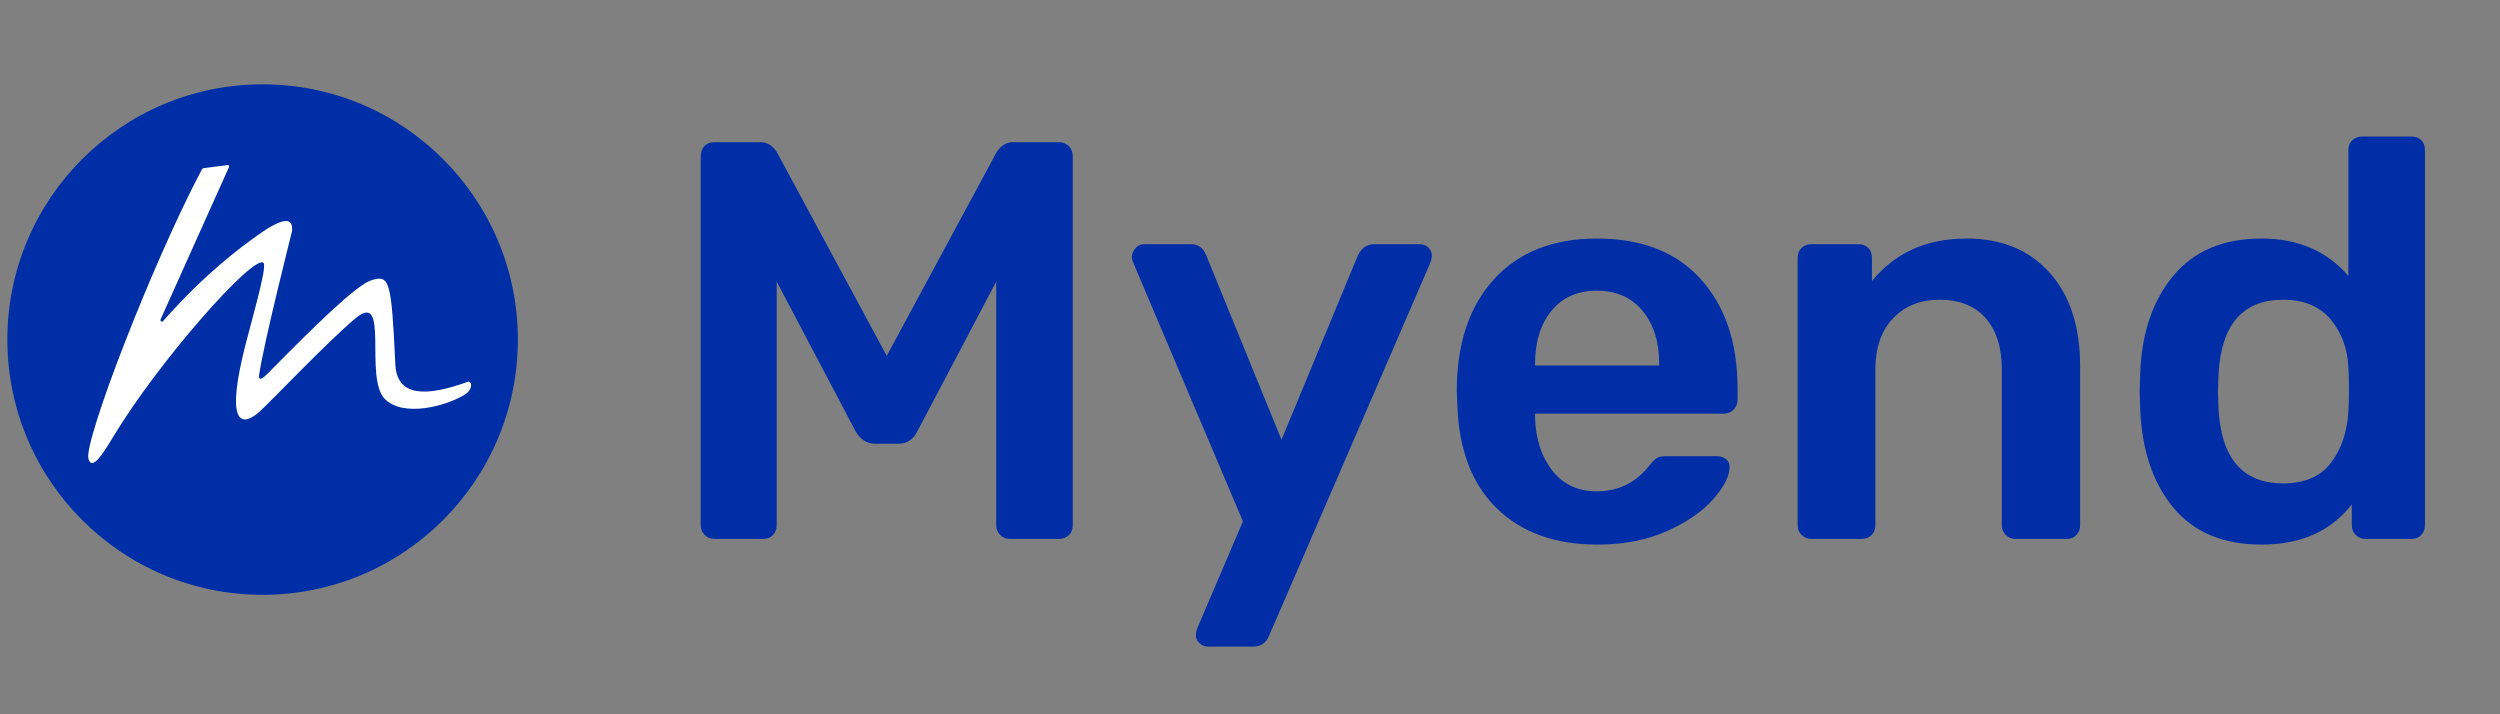<svg xmlns="http://www.w3.org/2000/svg" xmlns:xlink="http://www.w3.org/1999/xlink" xmlns:serif="http://www.serif.com/" width="100%" height="100%" viewBox="0 0 350 100" xml:space="preserve" style="fill-rule:evenodd;clip-rule:evenodd;stroke-linejoin:round;stroke-miterlimit:2;">
    <rect x="0" y="0" width="350" height="100" fill="#808080" stroke="none"/>
    <g transform="matrix(0.357,0,0,0.357,4.566,11.778)">
        <g>
            <g transform="matrix(1.435,0,0,1.434,83.088,-1310.14)">
                <path d="M128.397,1038C127.364,1038 126.485,1037.64 125.762,1036.91C125.039,1036.19 124.677,1035.31 124.677,1034.28L124.677,933.375C124.677,932.238 125.013,931.308 125.685,930.585C126.356,929.862 127.26,929.5 128.397,929.5L140.952,929.5C142.915,929.5 144.465,930.482 145.602,932.445L175.517,987.935L205.432,932.445C206.569,930.482 208.119,929.5 210.082,929.5L222.482,929.5C223.619,929.5 224.549,929.862 225.272,930.585C225.995,931.308 226.357,932.238 226.357,933.375L226.357,1034.28C226.357,1035.42 225.995,1036.32 225.272,1036.99C224.549,1037.66 223.619,1038 222.482,1038L209.152,1038C208.119,1038 207.24,1037.64 206.517,1036.91C205.794,1036.19 205.432,1035.31 205.432,1034.28L205.432,967.63L183.887,1008.55C182.75,1010.82 181.045,1011.96 178.772,1011.96L172.262,1011.96C170.092,1011.96 168.335,1010.82 166.992,1008.55L145.447,967.63L145.447,1034.28C145.447,1035.31 145.111,1036.19 144.44,1036.91C143.768,1037.64 142.864,1038 141.727,1038L128.397,1038Z" style="fill:rgb(1,46,166);fill-rule:nonzero;"></path>
                <path d="M263.247,1067.45C262.42,1067.45 261.67,1067.14 261,1066.52C260.328,1065.9 259.992,1065.18 259.992,1064.35C259.992,1063.63 260.199,1062.8 260.612,1061.87L272.857,1033.19L243.097,962.98C242.684,962.05 242.477,961.327 242.477,960.81C242.58,959.88 242.942,959.079 243.562,958.408C244.182,957.736 244.957,957.4 245.887,957.4L258.752,957.4C260.612,957.4 261.954,958.382 262.782,960.345L283.397,1010.88L304.322,960.345C305.355,958.382 306.802,957.4 308.662,957.4L321.217,957.4C322.147,957.4 322.922,957.71 323.542,958.33C324.162,958.95 324.472,959.673 324.472,960.5C324.472,961.223 324.265,962.05 323.852,962.98L279.987,1064.51C279.16,1066.47 277.714,1067.45 275.647,1067.45L263.247,1067.45Z" style="fill:rgb(1,46,166);fill-rule:nonzero;"></path>
                <path d="M369.732,1039.55C358.159,1039.55 348.988,1036.24 342.22,1029.63C335.451,1023.02 331.86,1013.61 331.447,1001.42L331.292,997.545C331.292,984.628 334.676,974.45 341.445,967.01C348.213,959.57 357.59,955.85 369.577,955.85C381.874,955.85 391.355,959.57 398.019,967.01C404.685,974.45 408.017,984.37 408.017,996.77L408.017,1000.02C408.017,1001.06 407.655,1001.94 406.932,1002.66C406.209,1003.38 405.279,1003.75 404.142,1003.75L352.682,1003.75L352.682,1004.99C352.889,1010.77 354.464,1015.55 357.409,1019.32C360.355,1023.09 364.41,1024.98 369.577,1024.98C375.467,1024.98 380.272,1022.6 383.992,1017.85C384.922,1016.71 385.645,1016.02 386.162,1015.76C386.679,1015.5 387.557,1015.37 388.797,1015.37L402.437,1015.37C403.367,1015.37 404.168,1015.63 404.839,1016.14C405.511,1016.66 405.847,1017.38 405.847,1018.32C405.847,1020.8 404.375,1023.71 401.43,1027.07C398.485,1030.43 394.274,1033.35 388.797,1035.83C383.32,1038.31 376.965,1039.55 369.732,1039.55ZM386.627,990.57L386.627,990.26C386.627,984.163 385.103,979.281 382.055,975.613C379.006,971.944 374.847,970.11 369.577,970.11C364.307,970.11 360.174,971.944 357.177,975.613C354.18,979.281 352.682,984.163 352.682,990.26L352.682,990.57L386.627,990.57Z" style="fill:rgb(1,46,166);fill-rule:nonzero;"></path>
                <path d="M428.167,1038C427.134,1038 426.255,1037.64 425.532,1036.91C424.809,1036.19 424.447,1035.31 424.447,1034.28L424.447,961.12C424.447,959.983 424.809,959.079 425.532,958.408C426.255,957.736 427.134,957.4 428.167,957.4L441.032,957.4C442.169,957.4 443.073,957.736 443.744,958.408C444.416,959.079 444.752,959.983 444.752,961.12L444.752,967.475C451.055,959.725 459.684,955.85 470.637,955.85C480.144,955.85 487.687,958.95 493.267,965.15C498.847,971.35 501.637,979.875 501.637,990.725L501.637,1034.28C501.637,1035.31 501.301,1036.19 500.63,1036.91C499.958,1037.64 499.054,1038 497.917,1038L483.967,1038C482.934,1038 482.055,1037.64 481.332,1036.91C480.609,1036.19 480.247,1035.31 480.247,1034.28L480.247,991.655C480.247,985.662 478.774,980.986 475.83,977.627C472.885,974.269 468.674,972.59 463.197,972.59C457.927,972.59 453.69,974.295 450.487,977.705C447.284,981.115 445.682,985.765 445.682,991.655L445.682,1034.28C445.682,1035.31 445.346,1036.19 444.674,1036.91C444.003,1037.64 443.099,1038 441.962,1038L428.167,1038Z" style="fill:rgb(1,46,166);fill-rule:nonzero;"></path>
                <path d="M551.237,1039.55C540.8,1039.55 532.792,1036.22 527.212,1029.55C521.632,1022.89 518.584,1013.98 518.067,1002.82L517.912,997.7L518.067,992.585C518.479,981.632 521.503,972.771 527.135,966.002C532.766,959.234 540.8,955.85 551.237,955.85C561.157,955.85 569.062,959.26 574.952,966.08L574.952,931.67C574.952,930.533 575.314,929.629 576.037,928.957C576.76,928.286 577.639,927.95 578.672,927.95L592.157,927.95C593.294,927.95 594.198,928.286 594.87,928.957C595.541,929.629 595.877,930.533 595.877,931.67L595.877,1034.28C595.877,1035.31 595.541,1036.19 594.87,1036.91C594.198,1037.64 593.294,1038 592.157,1038L579.602,1038C578.569,1038 577.69,1037.64 576.967,1036.91C576.244,1036.19 575.882,1035.31 575.882,1034.28L575.882,1028.55C570.199,1035.88 561.984,1039.55 551.237,1039.55ZM557.127,1022.81C563.017,1022.81 567.383,1020.92 570.225,1017.15C573.066,1013.38 574.642,1008.71 574.952,1003.12C575.055,1001.88 575.107,999.922 575.107,997.235C575.107,994.445 575.055,992.43 574.952,991.19C574.745,986.023 573.144,981.632 570.147,978.015C567.15,974.398 562.81,972.59 557.127,972.59C546.07,972.59 540.18,979.41 539.457,993.05L539.302,997.7L539.457,1002.35C540.18,1015.99 546.07,1022.81 557.127,1022.81Z" style="fill:rgb(1,46,166);fill-rule:nonzero;"></path>
            </g>
            <g transform="matrix(0.364,0,0,0.364,-106.364,-78.546)">
                <path d="M540,216C691.777,216 815,339.223 815,491C815,642.777 691.777,766 540,766C388.223,766 265,642.777 265,491C265,339.223 388.223,216 540,216Z" style="fill:rgb(0,46,166);"></path>
                <path d="M503.818,305.051C504.034,304.572 503.977,304.01 503.669,303.583C503.366,303.16 502.853,302.936 502.336,303L476.761,306.249C475.777,306.376 474.915,306.976 474.454,307.854C420.854,409.25 347.1,600.9 352.349,619.479C356.163,632.979 368.229,613.679 378.664,596.322C428.264,513.822 530.909,398.156 540.992,408.405C545.501,412.988 525.457,478.952 518.447,509.238C500.41,587.155 520.362,583.091 536.483,568.822C548.323,558.342 610.23,492.857 640.193,467.988C677.401,437.106 648.906,532.315 671.757,555.072C691.787,575.02 737.597,562.672 757.43,550.488C767.623,544.227 765.138,534.966 760.902,536.507C716.438,552.674 684.653,553.013 682.984,517.649C678.716,427.249 676.949,420.739 657.011,427.134C640.768,432.344 595.421,476.834 545.501,527.572C540.992,532.155 535.181,536.672 536.226,529.262C540.992,495.488 571.672,374.334 571.672,374.334C573.202,359.746 563.538,357.988 534.696,378.534C517.102,391.066 478.26,419.334 432.683,471.234C432.108,471.787 431.197,471.812 430.592,471.293C429.968,470.808 429.756,469.952 430.08,469.232C443.45,439.461 495.686,323.157 503.818,305.051Z" style="fill:white;"></path>
            </g>
        </g>
    </g>
</svg>